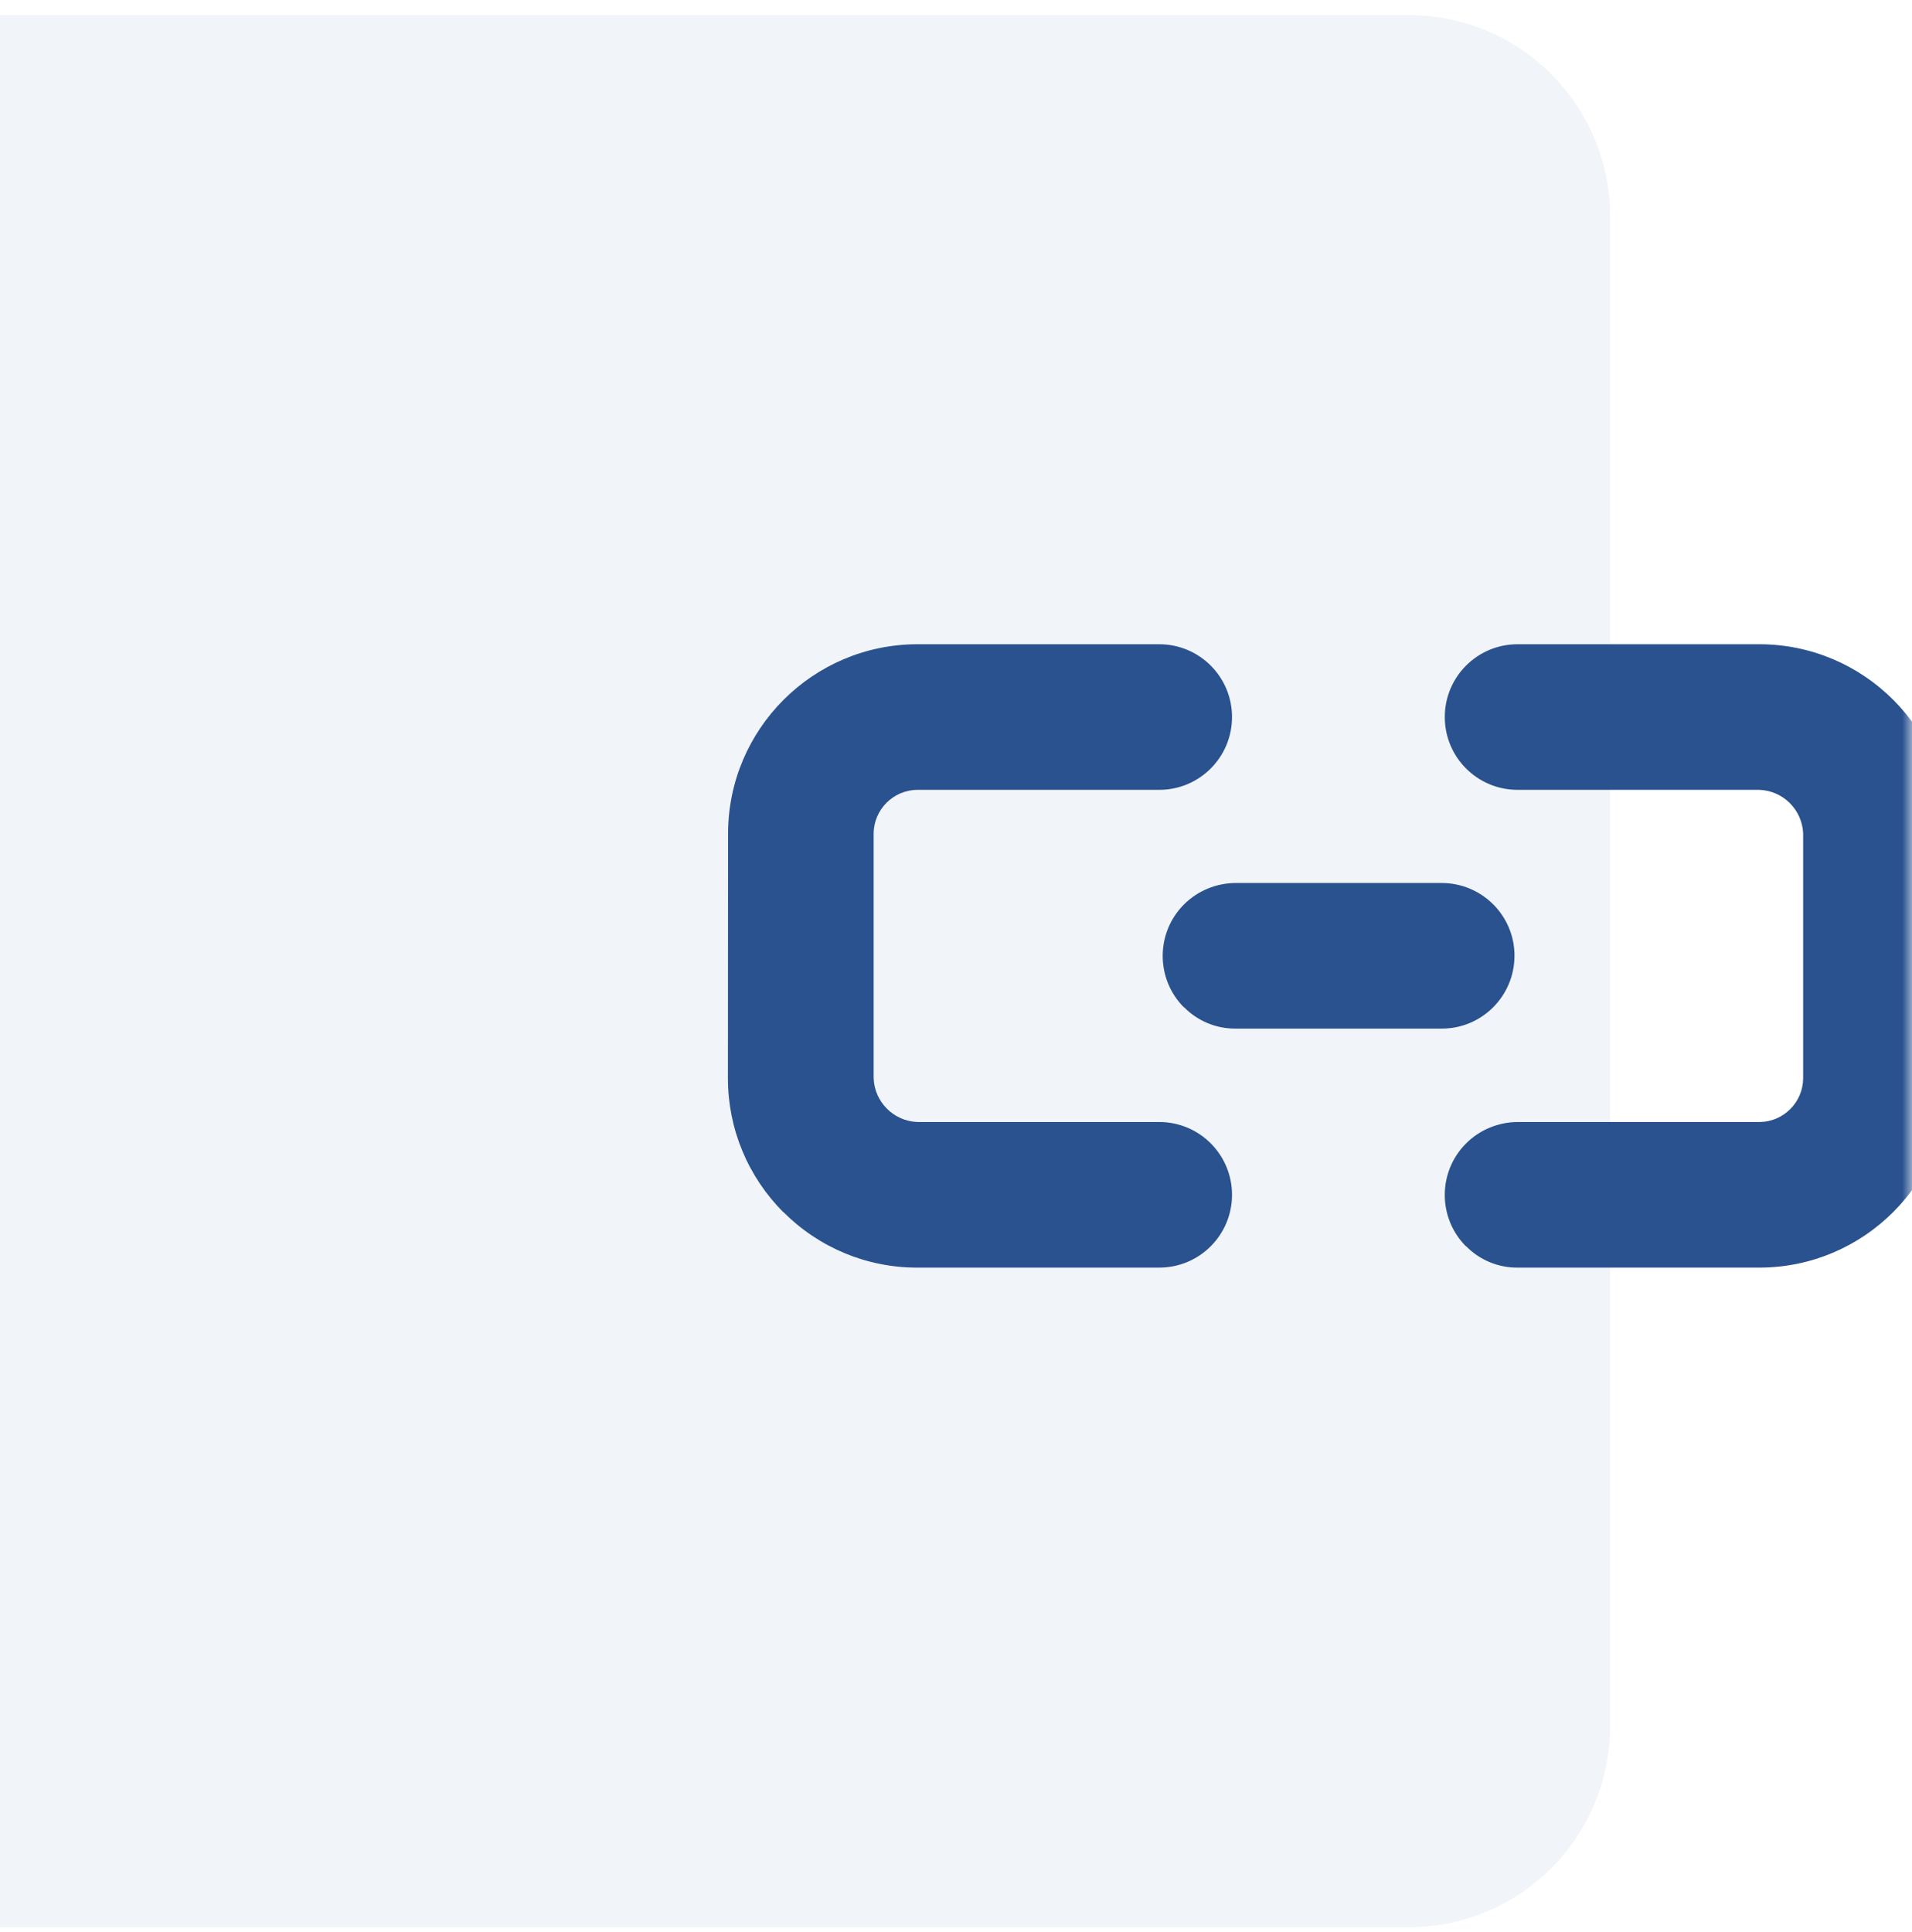 <svg width="95" height="96" viewBox="0 0 95 96" fill="none" xmlns="http://www.w3.org/2000/svg">
<g filter="url(#filter0_i_495_219)">
<path d="M0 10.752C0 5.229 4.477 0.751 10 0.751H85C90.523 0.751 95 5.229 95 10.752V85.751C95 91.274 90.523 95.751 85 95.751H10C4.477 95.751 0 91.274 0 85.751V10.752Z" fill="#F1F4F9"/>
</g>
<mask id="mask0_495_219" style="mask-type:alpha" maskUnits="userSpaceOnUse" x="0" y="0" width="95" height="96">
<path d="M0 0.751H95V95.751H0V0.751Z" fill="#F1F4F9"/>
</mask>
<g mask="url(#mask0_495_219)">
<g clip-path="url(#clip0_495_219)">
<path d="M38.927 60.232C37.161 58.466 36.168 56.081 36.168 53.579L36.175 41.414C36.181 36.225 40.391 32.015 45.58 32.008L57.597 32.008C59.596 32.008 61.214 33.627 61.214 35.625C61.214 37.624 59.596 39.242 57.597 39.242H45.58C44.388 39.248 43.414 40.222 43.408 41.414L43.408 53.573C43.453 54.753 44.401 55.7 45.58 55.745L57.597 55.745C59.596 55.745 61.214 57.364 61.214 59.362C61.214 61.361 59.596 62.979 57.597 62.979L45.58 62.979C43.086 62.985 40.687 61.992 38.927 60.219L38.927 60.232Z" fill="#29528E"/>
<path d="M72.844 61.928C71.432 60.516 71.432 58.221 72.844 56.809C73.52 56.132 74.442 55.752 75.403 55.745L87.42 55.745C88.612 55.739 89.586 54.766 89.592 53.573L89.592 41.414C89.547 40.234 88.599 39.287 87.42 39.242L75.403 39.242C73.404 39.242 71.786 37.624 71.786 35.625C71.786 33.627 73.404 32.008 75.403 32.008L87.42 32.008C92.609 32.015 96.819 36.225 96.825 41.414V53.573C96.819 58.763 92.609 62.972 87.42 62.979L75.403 62.979C74.442 62.985 73.52 62.605 72.844 61.915L72.844 61.928Z" fill="#29528E"/>
<path d="M58.829 50.053C57.417 48.641 57.417 46.346 58.829 44.934C59.506 44.257 60.428 43.877 61.388 43.87L71.626 43.87C73.624 43.87 75.249 45.482 75.249 47.481C75.249 49.479 73.637 51.104 71.638 51.104C71.638 51.104 71.638 51.104 71.626 51.104L61.388 51.104C60.428 51.11 59.506 50.73 58.829 50.04L58.829 50.053Z" fill="#29528E"/>
</g>
</g>
<defs>
<filter id="filter0_i_495_219" x="-15" y="0.751" width="110" height="95" filterUnits="userSpaceOnUse" color-interpolation-filters="sRGB">
<feFlood flood-opacity="0" result="BackgroundImageFix"/>
<feBlend mode="normal" in="SourceGraphic" in2="BackgroundImageFix" result="shape"/>
<feColorMatrix in="SourceAlpha" type="matrix" values="0 0 0 0 0 0 0 0 0 0 0 0 0 0 0 0 0 0 127 0" result="hardAlpha"/>
<feOffset dx="-15"/>
<feGaussianBlur stdDeviation="12"/>
<feComposite in2="hardAlpha" operator="arithmetic" k2="-1" k3="1"/>
<feColorMatrix type="matrix" values="0 0 0 0 0 0 0 0 0 0 0 0 0 0 0 0 0 0 0.1 0"/>
<feBlend mode="normal" in2="shape" result="effect1_innerShadow_495_219"/>
</filter>
<clipPath id="clip0_495_219">
<rect width="57" height="57" fill="white" transform="translate(66.5 7.195) rotate(45)"/>
</clipPath>
</defs>
</svg>
